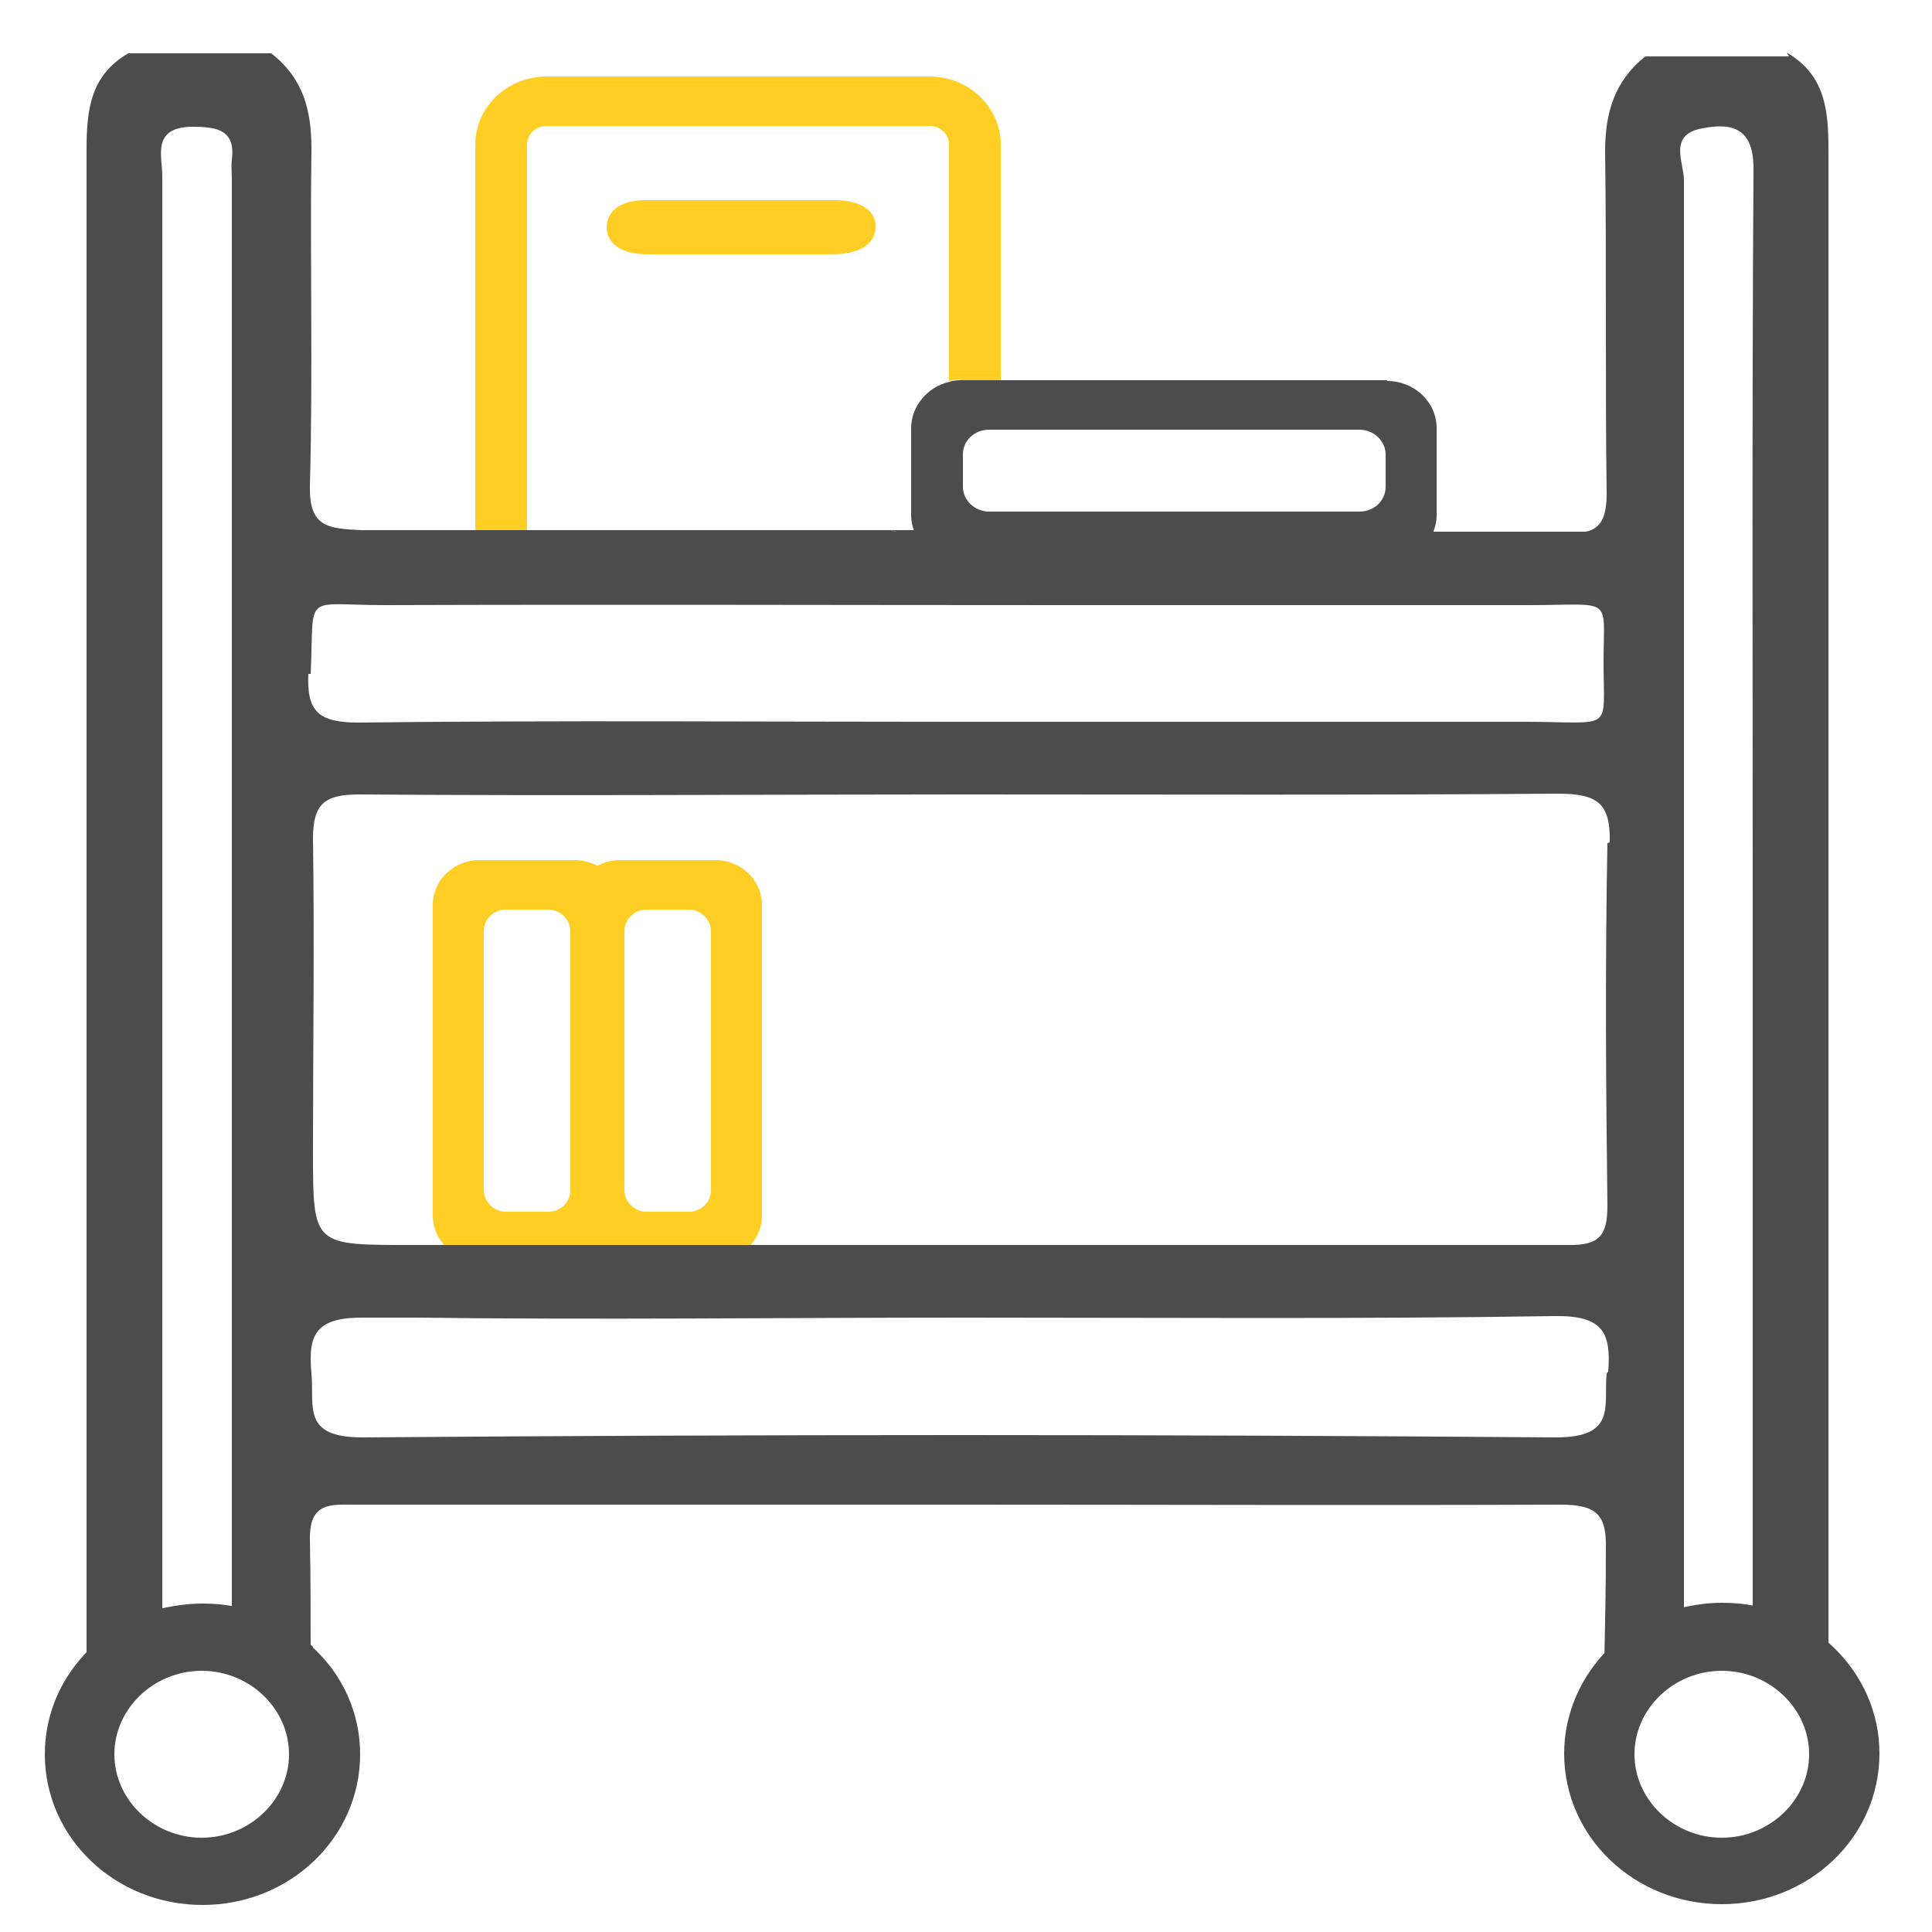 <?xml version="1.0" encoding="UTF-8"?>
<svg id="_Слой_1" data-name="Слой 1" xmlns="http://www.w3.org/2000/svg" viewBox="0 0 25 25">
  <defs>
    <style>
      .cls-1 {
        fill: #ffce24;
      }

      .cls-2 {
        fill: #4c4c4c;
      }
    </style>
  </defs>
  <path class="cls-1" d="M12.43,4.92h.52V1.87c0-.48-.41-.88-.92-.88H7.07c-.5,0-.92,.39-.92,.88V6.93c0,.48,.41,.88,.92,.88h4.96c.39,0,.72-.23,.85-.55h-.46c-.12,0-.23-.03-.33-.09-.02,0-.04,0-.06,0H7.07c-.14,0-.25-.11-.25-.24V1.87c0-.13,.11-.24,.25-.24h4.96c.14,0,.25,.11,.25,.24v3.06s.09-.02,.14-.02Z"/>
  <path class="cls-2" d="M17.95,4.92h-5.52s-.1,0-.14,.02c-.28,.06-.5,.31-.5,.6v1.12c0,.22,.12,.42,.31,.52,.1,.06,.21,.09,.33,.09h5.52c.35,0,.64-.27,.64-.61v-1.12c0-.34-.29-.61-.64-.61Zm-.02,1.38c0,.18-.15,.32-.34,.32h-4.79c-.19,0-.34-.15-.34-.32v-.42c0-.18,.15-.32,.34-.32h4.79c.19,0,.34,.15,.34,.32v.42Z"/>
  <path class="cls-1" d="M7.44,16.31h-1.24c-.33,0-.6-.26-.6-.58v-4.02c0-.32,.27-.58,.6-.58h1.24c.33,0,.6,.26,.6,.58v4.02c0,.32-.27,.58-.6,.58Zm-.89-.63h.54c.16,0,.29-.12,.29-.28v-3.35c0-.15-.13-.28-.29-.28h-.54c-.16,0-.29,.12-.29,.28v3.35c0,.15,.13,.28,.29,.28Z"/>
  <path class="cls-1" d="M9.26,16.31h-1.24c-.33,0-.6-.26-.6-.58v-4.02c0-.32,.27-.58,.6-.58h1.24c.33,0,.6,.26,.6,.58v4.02c0,.32-.27,.58-.6,.58Zm-.89-.63h.54c.16,0,.29-.12,.29-.28v-3.35c0-.15-.13-.28-.29-.28h-.54c-.16,0-.29,.12-.29,.28v3.35c0,.15,.13,.28,.29,.28Z"/>
  <path class="cls-2" d="M14.44,6.9h-2.71c.06,0,.13,0,.19,0h0c.06,0,.12-.01,.17-.01,.4,0,.79,.01,1.19,.01h.22c.28,0,.56,0,.84,0,.03,0,.07,0,.1,0Z"/>
  <path class="cls-1" d="M11.33,2.93c0,.25-.24,.36-.57,.36-.4,0-.8,0-1.19,0-.4,0-.8,0-1.19,0-.32,0-.52-.12-.53-.34,0-.23,.19-.36,.5-.36,.82,0,1.64,0,2.45,0,.3,0,.53,.11,.53,.34Z"/>
  <path class="cls-2" d="M23.15,.73h-1.86c-.4,.32-.52,.73-.52,1.23,.02,1.48,0,2.96,.02,4.43,0,.29-.07,.45-.27,.49h-.96s-.02,0-.03,0h-1.84s-.03,0-.05,0c-.05,0-.1,0-.16,0h-.98s-2.07,0-2.07,0h-2.71s0,0,0,0c-.03,0-.07,0-.1,0h0s-.06,0-.09-.02H4.78s0,0,0,0c-.03,0-.06,0-.1,0-.44-.02-.68-.04-.67-.57,.04-1.46,0-2.91,.02-4.37,0-.5-.11-.91-.52-1.23H1.66c-.5,.29-.54,.75-.54,1.26,0,6.52,0,13.04,0,19.56h.98v-5.54c0-4.56,0-9.12,0-13.69,0-.26-.14-.63,.38-.64,.33,0,.57,.04,.52,.43-.01,.08,0,.17,0,.25,0,6.39,0,12.79,0,19.18h1.02c0-.53,0-1.07-.01-1.6,0-.47,.28-.43,.6-.43,2.61,0,5.21,0,7.82,0s5.17,.01,7.76,0c.47,0,.6,.13,.59,.57,0,.49-.01,.98-.02,1.47h1.03c0-6.39,0-12.79,0-19.18,0-.23-.21-.59,.24-.67,.46-.09,.67,.06,.66,.56-.02,3.17-.01,6.34-.01,9.5v9.78h.98c0-6.52,0-13.04,0-19.56,0-.51-.04-.97-.54-1.26Zm-2.35,10.18c-.03,1.56-.02,3.13,0,4.69,0,.37-.09,.52-.51,.51-.35,0-.7,0-1.06,0h-2.76s-1.55,0-1.55,0h-2.46s-.09,0-.12,0h-1.67s-.08,0-.13,0h-.64c-.06,0-.11,0-.15,0h-1.66s-.67,0-.67,0c-.07,0-.14,0-.19,0h-1.88c-1.3,0-1.3,.02-1.3-1.21,0-1.35,.02-2.7,0-4.05,0-.45,.15-.57,.6-.57,2.61,.02,5.21,0,7.82,0s5.12,.01,7.69-.01c.52,0,.68,.13,.67,.63ZM4.02,8.72c.05-1.07-.12-.89,.96-.89,2.96-.01,5.92,0,8.87,0,.15,0,.31,0,.46,0,.05,0,.1,0,.14,0h1.95s.09,0,.14,0c1.08,0,2.16,0,3.24,0,1.11,0,.97-.13,.97,.74,0,.92,.14,.77-1.01,.77-2.45,0-4.9,0-7.35,0-2.58,0-5.17-.02-7.75,.01-.53,0-.67-.15-.65-.63Zm16.77,9.05c-.04,.43,.13,.83-.66,.83-5.15-.04-10.29-.04-15.44,0-.79,0-.62-.4-.66-.83-.05-.52,.07-.73,.7-.72,.2,0,.41,0,.61,0,.02,0,.03,0,.05,0,2.37,.03,4.73,0,7.1,0,2.54,0,5.08,.02,7.62-.02,.63-.01,.74,.21,.7,.72Z"/>
  <path class="cls-2" d="M23.73,21.32c-.28-.27-.63-.46-1.03-.54-.14-.03-.28-.04-.42-.04-.16,0-.31,.02-.46,.05h0c-.39,.09-.74,.28-1.01,.55-.35,.35-.57,.83-.57,1.35,0,1.08,.91,1.95,2.04,1.95s2.04-.87,2.04-1.95c0-.54-.23-1.02-.59-1.37Zm-1.45,2.46c-.62,0-1.13-.49-1.13-1.08s.51-1.08,1.13-1.08,1.13,.49,1.13,1.08-.51,1.08-1.13,1.08Z"/>
  <path class="cls-2" d="M4.05,21.31c-.27-.26-.62-.45-1.01-.52-.14-.03-.28-.04-.42-.04-.16,0-.32,.02-.47,.05-.38,.09-.73,.28-.99,.54-.36,.35-.58,.83-.58,1.36,0,1.08,.91,1.95,2.04,1.95s2.04-.87,2.04-1.95c0-.54-.23-1.03-.61-1.38Zm-1.44,2.47c-.62,0-1.13-.49-1.13-1.08s.51-1.08,1.13-1.08,1.13,.49,1.13,1.08-.51,1.08-1.13,1.08Z"/>
  <path class="cls-2" d="M17.69,6.88s-.03,0-.05,0c-.05,0-.1,0-.16,0h-.98s-2.07,0-2.07,0h-2.71s0,0,0,0c-.03,0-.07,0-.1,0h0s-.06,0-.09-.02h.38s0,0,0,0h1.36s.22,0,.22,0h3.21s0,0,0,0h.69s.3,0,.3,0Z"/>
  <path class="cls-2" d="M20.52,6.88h-.96s-.02,0-.03,0h.98Z"/>
  <path class="cls-2" d="M5.33,17.06s.03,0,.05,0h-.05Z"/>
  <path class="cls-2" d="M7.21,16.11h.19c-.07,0-.14,0-.19,0Z"/>
  <path class="cls-2" d="M9.74,16.1h.15c-.06,0-.11,0-.15,0Z"/>
  <path class="cls-2" d="M10.53,16.1h.13s-.08,0-.13,0Z"/>
  <path class="cls-2" d="M13.4,16.1c-.32,0-.63,0-.95,0-.04,0-.09,0-.12,0h1.07Z"/>
</svg>